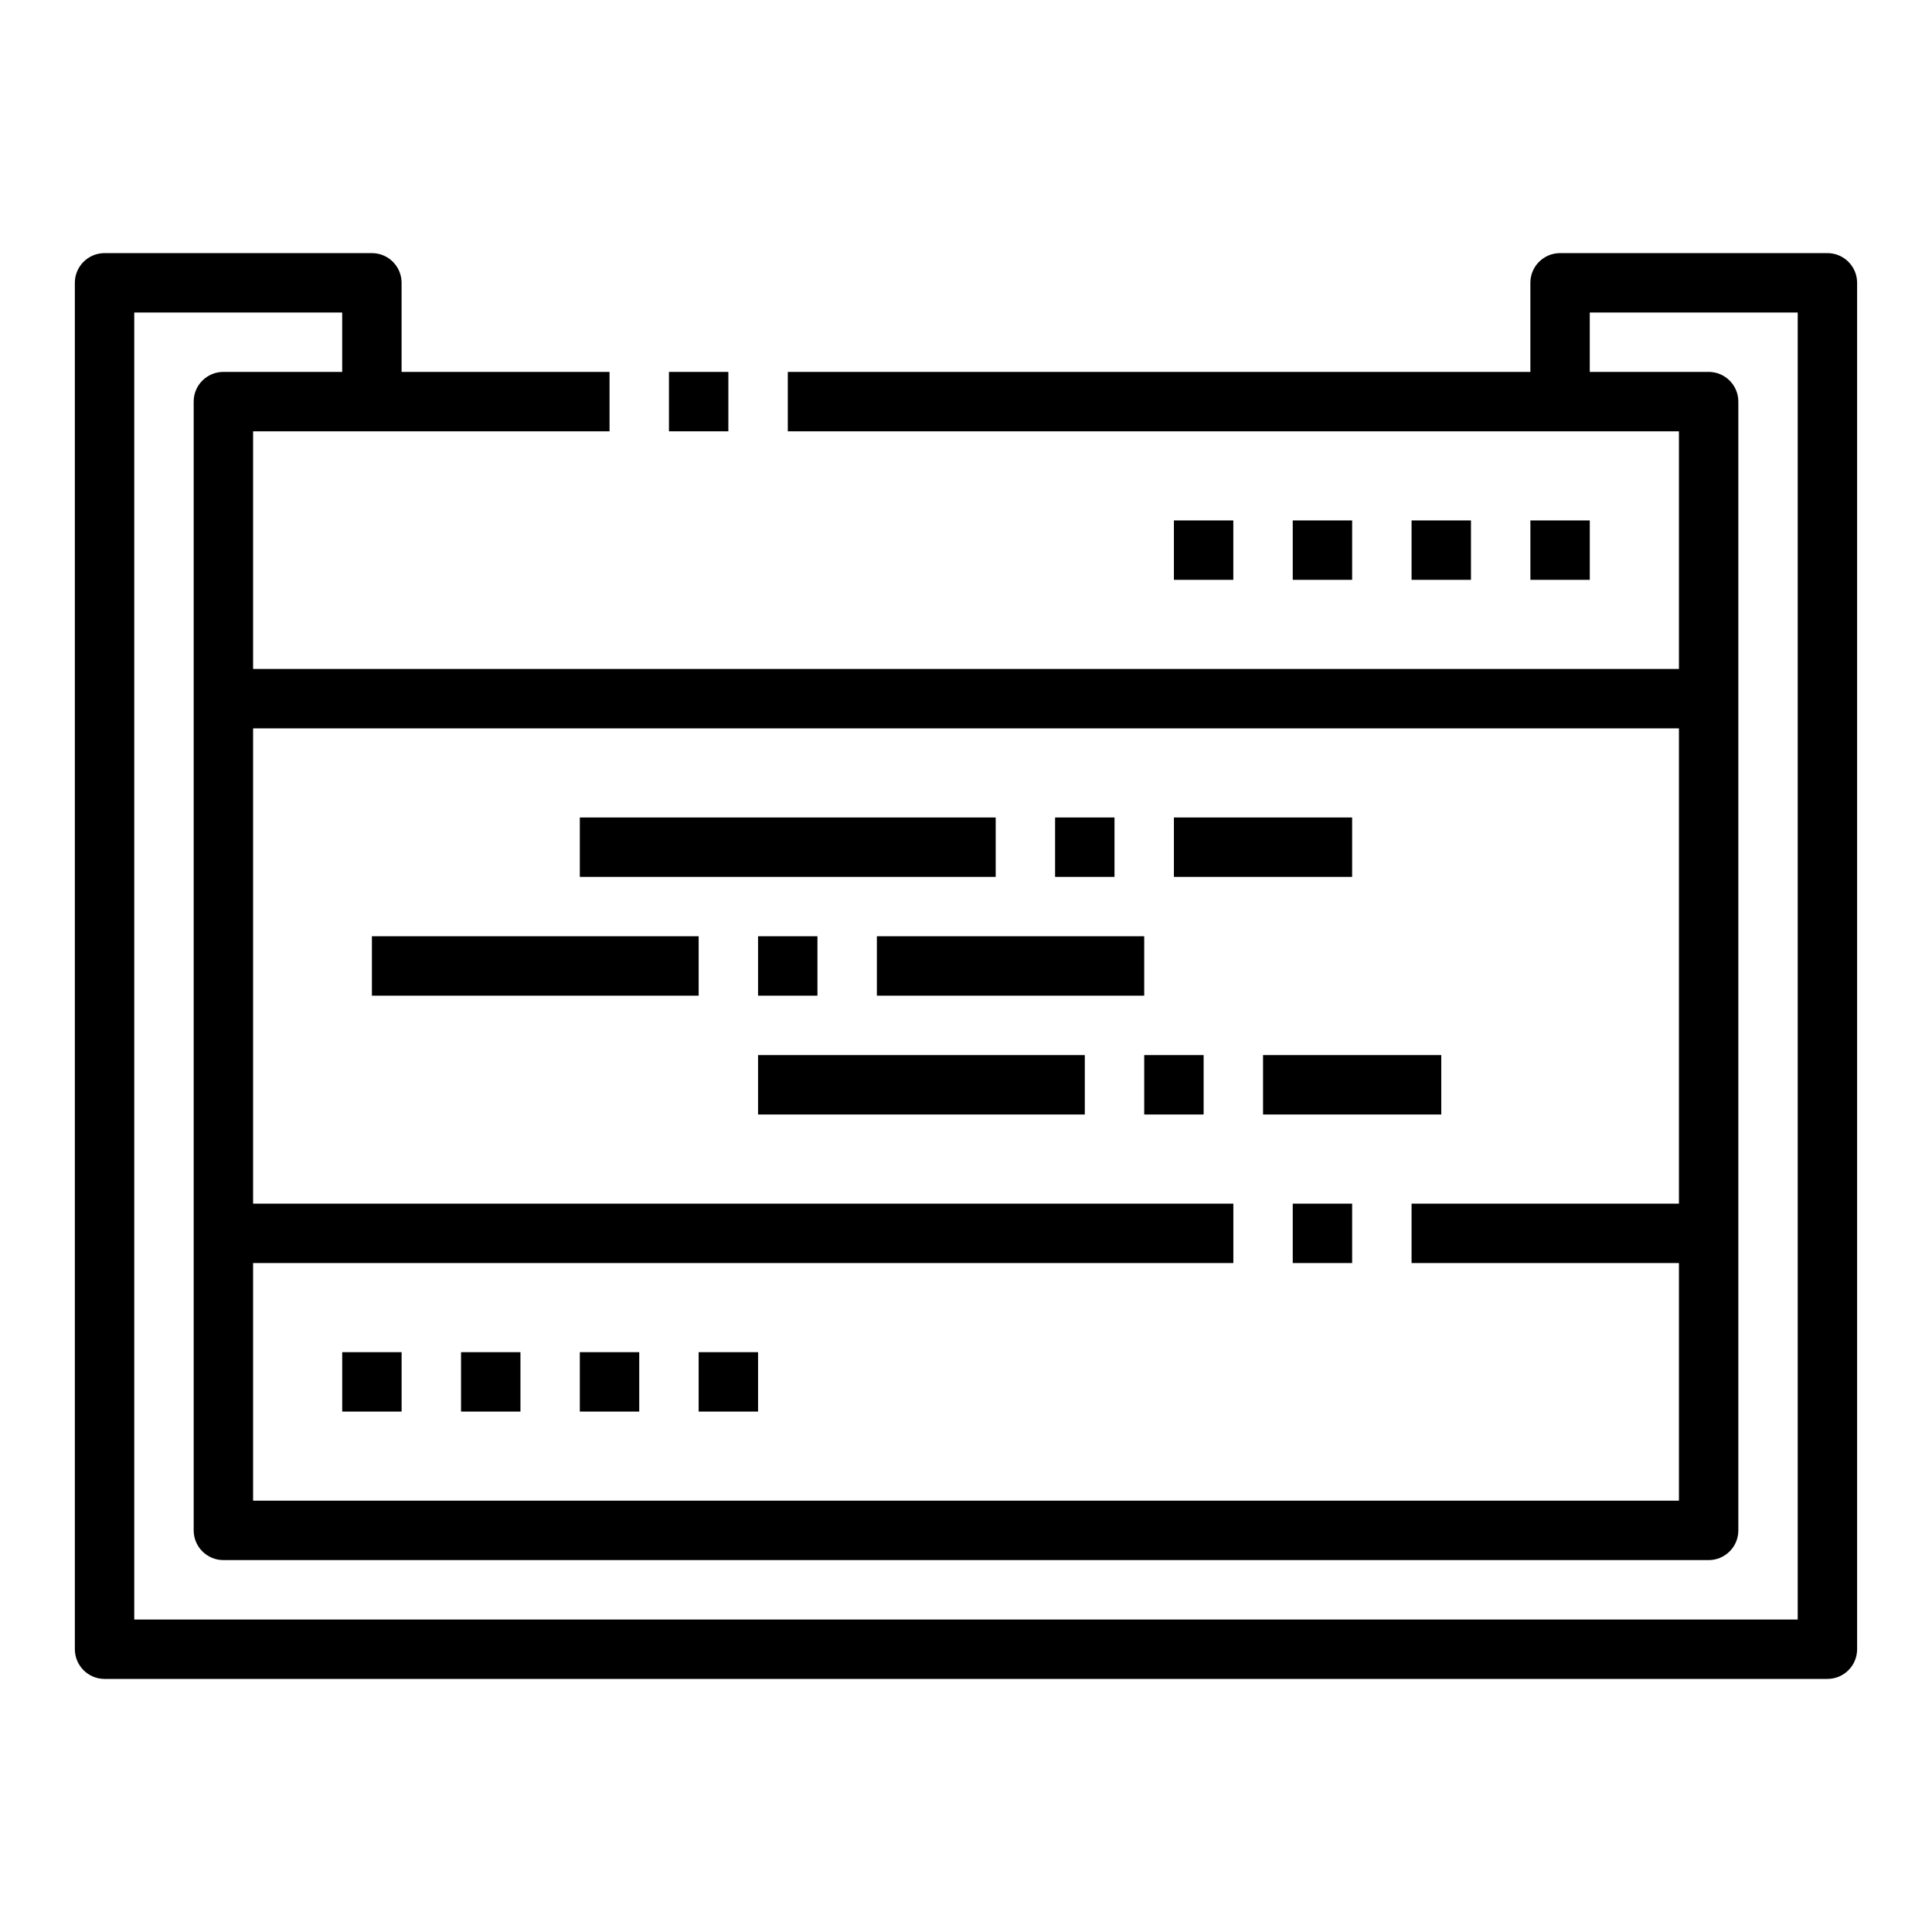 <?xml version="1.0" encoding="UTF-8"?>
<!-- Uploaded to: SVG Repo, www.svgrepo.com, Generator: SVG Repo Mixer Tools -->
<svg fill="#000000" width="800px" height="800px" version="1.1" viewBox="144 144 512 512" xmlns="http://www.w3.org/2000/svg">
 <g>
  <path d="m628.29 588.93h-456.58c-4.352 0-7.871-3.527-7.871-7.871l-0.004-362.11c0-4.344 3.519-7.871 7.871-7.871h70.848c4.352 0 7.871 3.527 7.871 7.871v31.488h-15.742v-23.617h-55.102v346.37h440.83v-346.37h-55.105v23.617h-15.742v-31.488c0-4.344 3.519-7.871 7.871-7.871h70.848c4.352 0 7.871 3.527 7.871 7.871v362.11c0.004 4.348-3.516 7.871-7.867 7.871z"/>
  <path d="m596.8 557.44h-393.6c-4.352 0-7.871-3.527-7.871-7.871l-0.004-299.14c0-4.344 3.519-7.871 7.871-7.871h102.34v15.742h-94.461v283.39h377.86v-283.39h-236.16v-15.742h244.03c4.352 0 7.871 3.527 7.871 7.871v299.14c0.004 4.348-3.516 7.871-7.867 7.871z"/>
  <path d="m321.28 242.56h15.742v15.742h-15.742z"/>
  <path d="m203.2 321.28h393.6v15.742h-393.6z"/>
  <path d="m203.2 462.98h267.65v15.742h-267.65z"/>
  <path d="m486.59 462.98h15.742v15.742h-15.742z"/>
  <path d="m518.08 462.98h78.719v15.742h-78.719z"/>
  <path d="m297.66 360.64h110.21v15.742h-110.21z"/>
  <path d="m423.61 360.64h15.742v15.742h-15.742z"/>
  <path d="m455.1 360.64h47.23v15.742h-47.23z"/>
  <path d="m344.89 423.61h86.594v15.742h-86.594z"/>
  <path d="m447.23 423.61h15.742v15.742h-15.742z"/>
  <path d="m478.72 423.61h47.23v15.742h-47.23z"/>
  <path d="m242.56 392.12h86.594v15.742h-86.594z"/>
  <path d="m344.89 392.12h15.742v15.742h-15.742z"/>
  <path d="m376.38 392.12h70.848v15.742h-70.848z"/>
  <path d="m518.08 281.92h15.742v15.742h-15.742z"/>
  <path d="m486.59 281.92h15.742v15.742h-15.742z"/>
  <path d="m455.1 281.92h15.742v15.742h-15.742z"/>
  <path d="m549.57 281.92h15.742v15.742h-15.742z"/>
  <path d="m297.66 502.34h15.742v15.742h-15.742z"/>
  <path d="m266.18 502.34h15.742v15.742h-15.742z"/>
  <path d="m234.69 502.34h15.742v15.742h-15.742z"/>
  <path d="m329.15 502.34h15.742v15.742h-15.742z"/>
 </g>
</svg>
